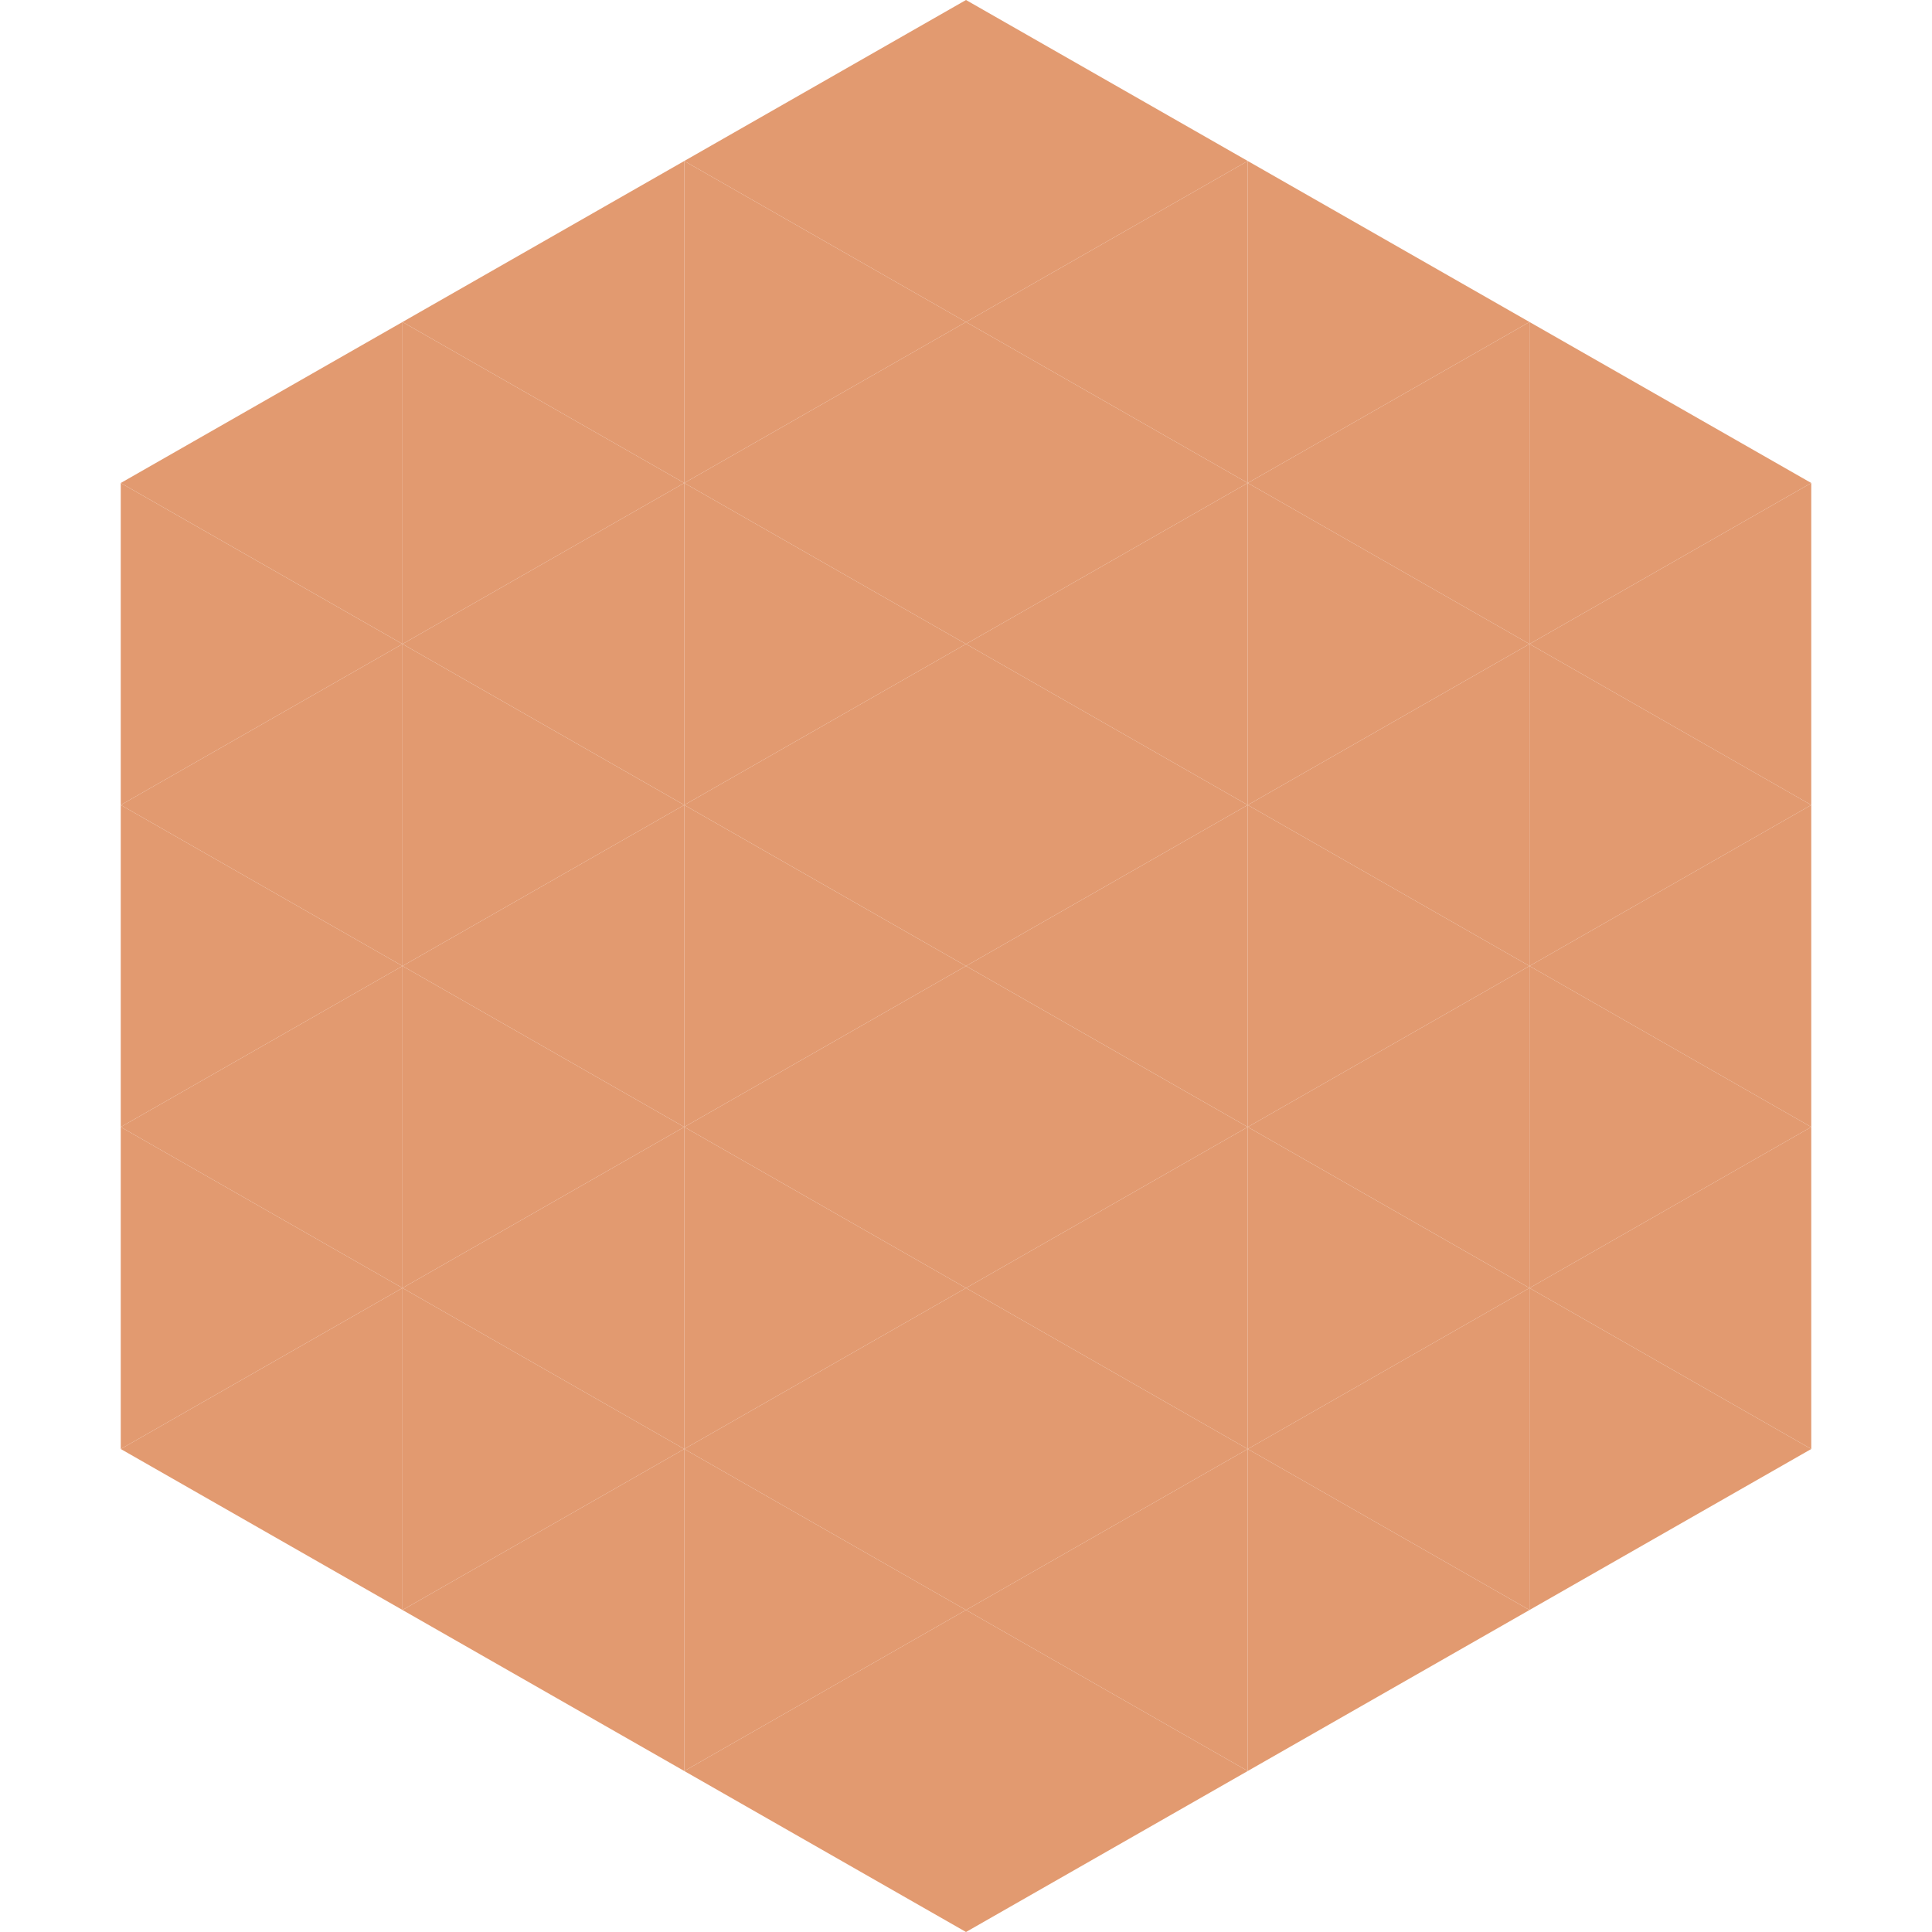 <?xml version="1.0"?>
<!-- Generated by SVGo -->
<svg width="240" height="240"
     xmlns="http://www.w3.org/2000/svg"
     xmlns:xlink="http://www.w3.org/1999/xlink">
<polygon points="50,40 15,60 50,80" style="fill:rgb(226,154,112)" />
<polygon points="190,40 225,60 190,80" style="fill:rgb(226,154,112)" />
<polygon points="15,60 50,80 15,100" style="fill:rgb(226,154,112)" />
<polygon points="225,60 190,80 225,100" style="fill:rgb(226,154,112)" />
<polygon points="50,80 15,100 50,120" style="fill:rgb(226,154,112)" />
<polygon points="190,80 225,100 190,120" style="fill:rgb(226,154,112)" />
<polygon points="15,100 50,120 15,140" style="fill:rgb(226,154,112)" />
<polygon points="225,100 190,120 225,140" style="fill:rgb(226,154,112)" />
<polygon points="50,120 15,140 50,160" style="fill:rgb(226,154,112)" />
<polygon points="190,120 225,140 190,160" style="fill:rgb(226,154,112)" />
<polygon points="15,140 50,160 15,180" style="fill:rgb(226,154,112)" />
<polygon points="225,140 190,160 225,180" style="fill:rgb(226,154,112)" />
<polygon points="50,160 15,180 50,200" style="fill:rgb(226,154,112)" />
<polygon points="190,160 225,180 190,200" style="fill:rgb(226,154,112)" />
<polygon points="15,180 50,200 15,220" style="fill:rgb(255,255,255); fill-opacity:0" />
<polygon points="225,180 190,200 225,220" style="fill:rgb(255,255,255); fill-opacity:0" />
<polygon points="50,0 85,20 50,40" style="fill:rgb(255,255,255); fill-opacity:0" />
<polygon points="190,0 155,20 190,40" style="fill:rgb(255,255,255); fill-opacity:0" />
<polygon points="85,20 50,40 85,60" style="fill:rgb(226,154,112)" />
<polygon points="155,20 190,40 155,60" style="fill:rgb(226,154,112)" />
<polygon points="50,40 85,60 50,80" style="fill:rgb(226,154,112)" />
<polygon points="190,40 155,60 190,80" style="fill:rgb(226,154,112)" />
<polygon points="85,60 50,80 85,100" style="fill:rgb(226,154,112)" />
<polygon points="155,60 190,80 155,100" style="fill:rgb(226,154,112)" />
<polygon points="50,80 85,100 50,120" style="fill:rgb(226,154,112)" />
<polygon points="190,80 155,100 190,120" style="fill:rgb(226,154,112)" />
<polygon points="85,100 50,120 85,140" style="fill:rgb(226,154,112)" />
<polygon points="155,100 190,120 155,140" style="fill:rgb(226,154,112)" />
<polygon points="50,120 85,140 50,160" style="fill:rgb(226,154,112)" />
<polygon points="190,120 155,140 190,160" style="fill:rgb(226,154,112)" />
<polygon points="85,140 50,160 85,180" style="fill:rgb(226,154,112)" />
<polygon points="155,140 190,160 155,180" style="fill:rgb(226,154,112)" />
<polygon points="50,160 85,180 50,200" style="fill:rgb(226,154,112)" />
<polygon points="190,160 155,180 190,200" style="fill:rgb(226,154,112)" />
<polygon points="85,180 50,200 85,220" style="fill:rgb(226,154,112)" />
<polygon points="155,180 190,200 155,220" style="fill:rgb(226,154,112)" />
<polygon points="120,0 85,20 120,40" style="fill:rgb(226,154,112)" />
<polygon points="120,0 155,20 120,40" style="fill:rgb(226,154,112)" />
<polygon points="85,20 120,40 85,60" style="fill:rgb(226,154,112)" />
<polygon points="155,20 120,40 155,60" style="fill:rgb(226,154,112)" />
<polygon points="120,40 85,60 120,80" style="fill:rgb(226,154,112)" />
<polygon points="120,40 155,60 120,80" style="fill:rgb(226,154,112)" />
<polygon points="85,60 120,80 85,100" style="fill:rgb(226,154,112)" />
<polygon points="155,60 120,80 155,100" style="fill:rgb(226,154,112)" />
<polygon points="120,80 85,100 120,120" style="fill:rgb(226,154,112)" />
<polygon points="120,80 155,100 120,120" style="fill:rgb(226,154,112)" />
<polygon points="85,100 120,120 85,140" style="fill:rgb(226,154,112)" />
<polygon points="155,100 120,120 155,140" style="fill:rgb(226,154,112)" />
<polygon points="120,120 85,140 120,160" style="fill:rgb(226,154,112)" />
<polygon points="120,120 155,140 120,160" style="fill:rgb(226,154,112)" />
<polygon points="85,140 120,160 85,180" style="fill:rgb(226,154,112)" />
<polygon points="155,140 120,160 155,180" style="fill:rgb(226,154,112)" />
<polygon points="120,160 85,180 120,200" style="fill:rgb(226,154,112)" />
<polygon points="120,160 155,180 120,200" style="fill:rgb(226,154,112)" />
<polygon points="85,180 120,200 85,220" style="fill:rgb(226,154,112)" />
<polygon points="155,180 120,200 155,220" style="fill:rgb(226,154,112)" />
<polygon points="120,200 85,220 120,240" style="fill:rgb(226,154,112)" />
<polygon points="120,200 155,220 120,240" style="fill:rgb(226,154,112)" />
<polygon points="85,220 120,240 85,260" style="fill:rgb(255,255,255); fill-opacity:0" />
<polygon points="155,220 120,240 155,260" style="fill:rgb(255,255,255); fill-opacity:0" />
</svg>
